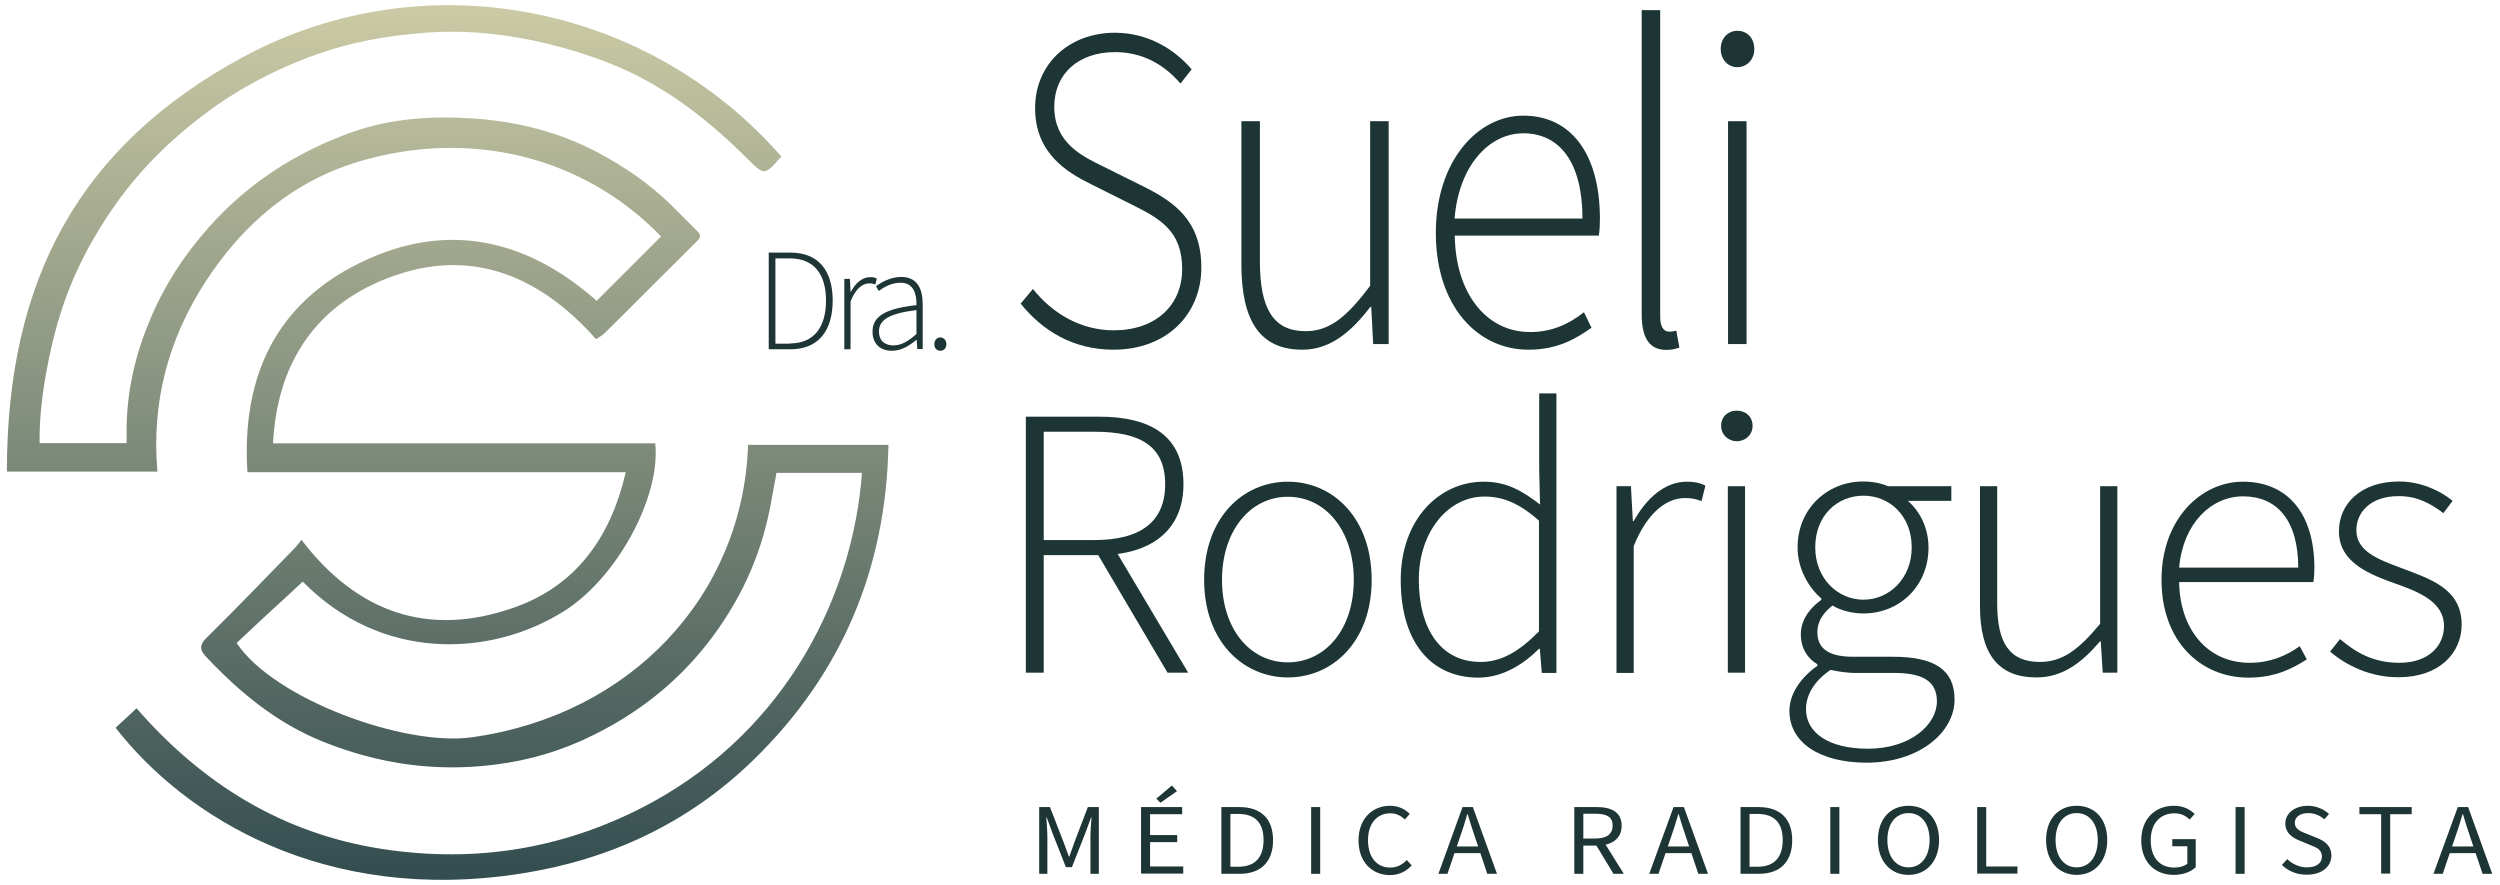 <?xml version="1.0" encoding="UTF-8"?>
<!-- Generator: Adobe Illustrator 27.4.1, SVG Export Plug-In . SVG Version: 6.00 Build 0)  -->
<svg xmlns="http://www.w3.org/2000/svg" xmlns:xlink="http://www.w3.org/1999/xlink" version="1.1" id="Layer_1" x="0px" y="0px" viewBox="0 0 1161 411" style="enable-background:new 0 0 1161 411;" xml:space="preserve">
<style type="text/css">
	.st0{fill:url(#SVGID_1_);}
	.st1{fill:#1D3535;}
	.st2{fill:url(#SVGID_00000133491984307673815180000014166032815638031271_);}
</style>
<g>
	<linearGradient id="SVGID_1_" gradientUnits="userSpaceOnUse" x1="208.143" y1="2.5" x2="208.143" y2="408.5">
		<stop offset="0" style="stop-color:#CBCAA5"></stop>
		<stop offset="1" style="stop-color:#334D50"></stop>
	</linearGradient>
	<path class="st0" d="M400.3,219.6c-13.3,0-26.2,0-39.7,0c-1,5.5-2,11.1-3.1,16.7c-4.6,23.3-14.5,44.1-29.2,62.8   c-14.3,18.2-32,32-52.6,42.2c-14.4,7.2-29.7,11.8-45.9,13.8c-27.5,3.5-53.8-0.3-79.4-10.5c-21.6-8.6-39-22.9-54.7-39.6   c-3-3.2-3.2-5.5,0.3-8.9c13.9-13.7,27.4-27.7,41-41.7c1.1-1.1,1.9-2.4,3-3.7c25.9,33.9,59,45.4,98.6,31.5   c28.9-10.1,45-32.6,52-62.9c-58.9,0-117.2,0-175.7,0c-2.6-41.7,11.3-75.3,48.1-95.1c41-22,79.7-14.9,114.1,15.5   c9.8-9.8,19.8-19.8,29.9-29.9c-36.1-37.3-88.7-50-139.9-34.9c-30.8,9.1-54.3,29.1-71.7,56c-17.3,26.7-25.1,56-22.3,88.1   c-22.7,0-47.8,0-69.9,0c0-89.3,33.6-151.4,110-192.7C197.6-18.9,301,2,362.8,72.6c-0.1,0.1-0.1,0.3-0.2,0.4   c-7.6,8.6-7.6,8.6-15.6,0.6c-16.4-16.3-34.2-30.6-55.3-40.5c-15.4-7.2-53-20.8-92.8-18c-19.9,1.4-37.3,4.6-55.8,11.6   c-17.2,6.5-33.4,15.2-48,26.2C79.4,64.7,65.4,78.4,53.9,94.6c-11.3,15.9-20.2,32.9-26,51.6c-4.3,13.6-9.9,38.9-9.5,59.6   c13.8,0,26.8,0,40.4,0c0-2.6,0-5.1,0-7.7c0.3-17.3,4.2-33.8,10.9-49.7c6.7-16,15.9-30.1,27.4-43c18.3-20.5,40.6-34.8,66.3-44   c18.6-6.6,38-7.7,57.3-6.3c19.7,1.4,38.8,6.2,56.5,15.5c12.7,6.7,24.4,14.7,34.7,24.8c4,3.9,7.9,8,11.9,11.9c1.7,1.7,1.7,2.9,0,4.6   c-14.4,14.2-28.6,28.6-43,42.8c-1.1,1.1-2.5,1.8-4,2.8c-27.4-30.9-60.8-43.8-100.3-26.9c-31.8,13.7-47.9,40-49.7,75.3   c58.7,0,119.1,0,177.5,0c2.6,25.3-18.2,63-42.8,78.2c-34.4,21.3-84.6,23-120.9-14c-5.1,4.7-10.2,9.5-15.4,14.2   c-5.1,4.8-10.3,9.5-15.3,14.3c17.2,26,77.9,48.2,109.2,43.8c74.3-10.3,126-66.3,128.3-135.8c21.7,0,43.5,0,65.2,0   c-1.1,57.5-21.8,106.6-62.8,146.4c-30,29.2-66.6,46.3-107.9,52.7c-91.1,14.2-155.8-26.1-188.2-67.7c2.6-2.6,6.9-6.3,9.7-9.1   c30.4,35,67.8,58.3,114.3,65.4c43.9,6.7,85.5-0.3,124.6-21.4C366.1,338.2,396.2,275.5,400.3,219.6z"></path>
	<g>
		<g>
			<g>
				<path class="st1" d="M357,117.3h10c13.4,0,19.7,8.7,19.7,22.3c0,13.6-6.3,22.6-19.6,22.6H357V117.3z M366.8,159.5      c11.7,0,16.8-8.2,16.8-19.9s-5.1-19.6-16.8-19.6h-6.7v39.6H366.8z"></path>
				<path class="st1" d="M392.2,129.5h2.5l0.3,6.1h0.1c2.1-4,5.2-6.9,9-6.9c1.2,0,2.1,0.1,3.1,0.7l-0.7,2.7      c-1.1-0.4-1.6-0.5-2.9-0.5c-2.8,0-6.2,2.2-8.6,8.4v22.2h-2.9V129.5z"></path>
				<path class="st1" d="M405.2,154c0-7.3,6.3-10.7,20.4-12.3c0.1-5-1.2-10.4-7.4-10.4c-4.3,0-7.9,2.2-10.1,3.8l-1.3-2.2      c2.2-1.6,6.6-4.3,11.7-4.3c7.5,0,10,5.6,10,12.6v20.9H426l-0.3-4.3h-0.1c-3.2,2.7-7.1,5.1-11.2,5.1      C409.4,163,405.2,160.2,405.2,154z M425.6,155.1V144c-13,1.6-17.4,4.7-17.4,9.9c0,4.7,3.1,6.5,6.7,6.5      C418.5,160.4,421.7,158.6,425.6,155.1z"></path>
				<path class="st1" d="M433.9,159.9c0-2,1.3-3.2,2.8-3.2s2.8,1.2,2.8,3.2c0,1.9-1.3,3-2.8,3S433.9,161.8,433.9,159.9z"></path>
			</g>
		</g>
		<g>
			<path class="st1" d="M474,141l5.7-6.8c9.3,11.7,22.6,19.2,37.5,19.2c19.5,0,31.8-11.6,31.8-28.5c0-17.7-10.4-23.4-23-29.7     l-19.4-9.7c-11.1-5.5-25.9-14.3-25.9-35.3c0-20.6,15.9-35,37.1-35c15.4,0,27.8,7.8,35.6,17l-5.2,6.6     c-7.5-8.8-17.6-14.6-30.4-14.6c-16.9,0-28.2,10-28.2,25.4c0,16.6,12.7,22.8,22.1,27.4l19.3,9.6c14.3,7.1,26.9,15.9,26.9,37.6     c0,21.8-16.1,38.2-40.8,38.2C498.4,162.4,484.1,153.6,474,141z"></path>
			<path class="st1" d="M576.5,122.7V56.3h8.6v65.1c0,21.9,6.2,32.4,21.2,32.4c11.1,0,19.1-6.5,30-21.1V56.3h8.6v103.5h-7.2     l-0.9-17.3h-0.4c-9.1,11.9-18.8,19.9-31.6,19.9C585.4,162.4,576.5,149.4,576.5,122.7z"></path>
			<path class="st1" d="M666.8,108.2c0-33.8,19.7-54.5,40.6-54.5c22,0,35.6,17.5,35.6,47.9c0,2.6-0.1,5.2-0.5,7.8h-66.9     c0.3,26.1,14.1,44.8,35,44.8c10.1,0,18-3.7,25-9.2l3.5,7.2c-7.3,5.1-15.7,10.2-29.3,10.2C686.1,162.4,666.8,142.1,666.8,108.2z      M734.9,101.5c0-26.4-10.8-39.6-27.5-39.6c-15.7,0-29.9,14.8-31.9,39.6H734.9z"></path>
			<path class="st1" d="M762.4,145.9V4.7h8.6v142.5c0,4.6,1.7,6.8,4,6.8c0.8,0,1.6,0,3.5-0.4l1.4,7.8c-1.7,0.6-3.3,1.1-6.2,1.1     C766.2,162.4,762.4,157.3,762.4,145.9z"></path>
			<path class="st1" d="M799.1,22.8c0-5.3,3.6-8.5,7.8-8.5c4.2,0,7.8,3.1,7.8,8.5c0,5-3.6,8.4-7.8,8.4     C802.7,31.3,799.1,27.8,799.1,22.8z M802.5,56.3h8.6v103.5h-8.6V56.3z"></path>
		</g>
		<g>
			<path class="st1" d="M476.4,193.5h34c23.7,0,39.2,8.7,39.2,31.4c0,21.7-15.5,32.9-39.2,32.9h-25.7v54.6h-8.3V193.5z M508.3,250.8     c21.1,0,32.8-8.3,32.8-25.9c0-17.9-11.7-24.4-32.8-24.4h-23.6v50.3H508.3z M508.6,255.4l7.9-2.4l35.3,59.4h-9.6L508.6,255.4z"></path>
			<path class="st1" d="M559.2,269.3c0-29,18.1-45.6,38.9-45.6c20.8,0,38.9,16.7,38.9,45.6c0,28.6-18.1,45.3-38.9,45.3     C577.3,314.6,559.2,297.9,559.2,269.3z M628.7,269.3c0-22.8-13-38.6-30.6-38.6c-17.5,0-30.6,15.8-30.6,38.6s13,38.3,30.6,38.3     C615.7,307.5,628.7,292.1,628.7,269.3z"></path>
			<path class="st1" d="M650.5,269.3c0-28,17.8-45.6,38.5-45.6c10.4,0,17.5,3.9,26.2,10.6l-0.4-15.9v-35.7h8v129.8h-6.8l-0.9-11.2     h-0.4c-7.1,7.1-16.8,13.4-28.3,13.4C664.7,314.6,650.5,298.5,650.5,269.3z M714.7,293.2v-51.4c-9.1-8.1-16.8-11.2-25.3-11.2     c-17.2,0-30.5,16.8-30.5,38.5c0,23.1,10.3,38.3,28.6,38.3C697.1,307.5,705.6,302.5,714.7,293.2z"></path>
			<path class="st1" d="M750.6,225.8h6.8l0.9,16.2h0.4c5.9-10.6,14.4-18.3,24.7-18.3c3.2,0,5.7,0.4,8.6,1.8l-1.8,7.2     c-2.9-1-4.5-1.4-7.8-1.4c-7.8,0-17.1,5.9-23.7,22.3v58.9h-8V225.8z"></path>
			<path class="st1" d="M799.3,197.8c0-4.5,3.3-7.1,7.3-7.1c3.9,0,7.3,2.6,7.3,7.1c0,4.1-3.3,7.1-7.3,7.1     C802.6,204.9,799.3,201.9,799.3,197.8z M802.4,225.8h8v86.6h-8V225.8z"></path>
			<path class="st1" d="M831,330.1c0-7.6,5-15.3,13-20.9v-0.7c-4.4-2.6-7.7-7.3-7.7-13.9c0-7.8,5.6-13.3,9.5-16v-0.7     c-5.5-4.7-11-13.3-11-23.7c0-17.8,13.6-30.6,30.5-30.6c4.7,0,8.8,1,11.5,2.2h29.4v6.8h-20.2c5.6,4.8,9.6,12.6,9.6,21.7     c0,17.7-13.3,30.6-30.3,30.6c-4.8,0-10.4-1.3-14.3-3.7c-3.8,3.1-7,6.8-7,12.5c0,6.2,3.6,11.3,16.5,11.3h18.6     c19.5,0,28.6,6.2,28.6,19.9c0,14.9-16,29.3-41,29.3C844.8,354.1,831,344.7,831,330.1z M899.5,325.7c0-9.6-6.9-13.2-20.1-13.2     h-18.6c-1.7,0-6.2-0.4-10.7-1.4c-8,5.4-11.4,12.1-11.4,18.2c0,11,10.5,18.4,28.8,18.4C887.1,347.7,899.5,336.6,899.5,325.7z      M887.8,254.2c0-14.6-10.2-24-22.4-24s-22.4,9.2-22.4,24c0,14.5,10.5,24.3,22.4,24.3C877.3,278.5,887.8,268.7,887.8,254.2z"></path>
			<path class="st1" d="M919.5,281.4v-55.6h8v54.5c0,18.4,5.8,27.1,19.8,27.1c10.3,0,17.8-5.4,28-17.7v-63.9h8v86.6h-6.8l-0.9-14.5     h-0.4c-8.5,10-17.5,16.7-29.4,16.7C927.9,314.6,919.5,303.7,919.5,281.4z"></path>
			<path class="st1" d="M1003.8,269.3c0-28.3,18.4-45.6,37.8-45.6c20.6,0,33.2,14.6,33.2,40.1c0,2.2-0.1,4.3-0.5,6.5H1012     c0.3,21.9,13.1,37.5,32.7,37.5c9.4,0,16.8-3.1,23.3-7.7l3.3,6.1c-6.8,4.3-14.6,8.5-27.3,8.5     C1021.7,314.6,1003.8,297.6,1003.8,269.3z M1067.3,263.6c0-22.1-10-33.1-25.6-33.1c-14.7,0-27.9,12.4-29.7,33.1H1067.3z"></path>
			<path class="st1" d="M1082.1,302.6l4.6-5.8c7.3,6.1,15.2,11,27.6,11c13.7,0,20.7-8,20.7-17.1c0-10.9-11.2-15.6-21.2-19.2     c-13.1-4.6-27.6-10-27.6-24.8c0-12.5,9.9-23.1,28-23.1c9.3,0,18.5,3.8,24.8,9l-4.3,5.7c-5.9-4.4-12-7.9-20.7-7.9     c-13.5,0-19.7,7.8-19.7,15.8c0,9.9,10.2,13.6,20.6,17.5c13.4,5.1,28.3,9.5,28.3,26.4c0,13.1-10.4,24.4-29.2,24.4     C1101,314.6,1089.8,309.2,1082.1,302.6z"></path>
		</g>
		<g>
			<path class="st1" d="M482.5,374.8h5.1l6.4,16.5c0.8,2.1,1.6,4.3,2.4,6.5h0.2c0.8-2.2,1.5-4.3,2.3-6.5l6.3-16.5h5.1v31h-3.9v-17     c0-2.7,0.3-6.4,0.5-9.2h-0.2l-2.6,7.1l-6.3,16h-2.8l-6.3-16l-2.6-7.1h-0.2c0.2,2.7,0.5,6.5,0.5,9.2v17h-3.8V374.8z"></path>
			<path class="st1" d="M529.9,374.8H549v3.3h-14.9v9.7h12.6v3.3h-12.6v11.3h15.4v3.3h-19.6V374.8z M537,370.9l7.2-6.1l2.4,2.6     l-7.7,5.4L537,370.9z"></path>
			<path class="st1" d="M567.2,374.8h8.3c10.2,0,15.7,5.5,15.7,15.4s-5.5,15.6-15.5,15.6h-8.5V374.8z M575.2,402.5     c7.8,0,11.6-4.5,11.6-12.4s-3.9-12.1-11.6-12.1h-3.8v24.5H575.2z"></path>
			<path class="st1" d="M608.9,374.8h4.2v31h-4.2V374.8z"></path>
			<path class="st1" d="M630.9,390.3c0-10,6.3-16.1,14.7-16.1c4,0,7.2,1.8,9.1,3.8l-2.3,2.6c-1.7-1.7-3.9-2.9-6.7-2.9     c-6.3,0-10.4,4.8-10.4,12.5c0,7.8,4,12.7,10.3,12.7c3.2,0,5.6-1.3,7.7-3.5l2.3,2.5c-2.6,2.8-5.9,4.5-10.2,4.5     C637.1,406.3,630.9,400.3,630.9,390.3z"></path>
			<path class="st1" d="M679.2,374.8h4.8l11.2,31h-4.5l-5.8-17.3c-1.2-3.5-2.3-6.9-3.3-10.4h-0.2c-1,3.6-2.1,7-3.3,10.4l-5.9,17.3     H668L679.2,374.8z M673.9,393.1h15.3v3.1h-15.3V393.1z"></path>
			<path class="st1" d="M731.1,374.8h10.4c6.8,0,11.6,2.3,11.6,8.7c0,6.2-4.9,9.2-11.6,9.2h-6.2v13.1h-4.2V374.8z M740.9,389.4     c5.2,0,8-2,8-6c0-4.1-2.8-5.5-8-5.5h-5.6v11.5H740.9z M740.7,391.6l3.3-2l10.1,16.2h-4.8L740.7,391.6z"></path>
			<path class="st1" d="M777.2,374.8h4.8l11.2,31h-4.5l-5.8-17.3c-1.2-3.5-2.3-6.9-3.3-10.4h-0.2c-1,3.6-2.1,7-3.3,10.4l-5.9,17.3     h-4.3L777.2,374.8z M771.8,393.1h15.3v3.1h-15.3V393.1z"></path>
			<path class="st1" d="M808.3,374.8h8.3c10.2,0,15.7,5.5,15.7,15.4s-5.5,15.6-15.5,15.6h-8.5V374.8z M816.3,402.5     c7.8,0,11.6-4.5,11.6-12.4s-3.9-12.1-11.6-12.1h-3.8v24.5H816.3z"></path>
			<path class="st1" d="M850,374.8h4.2v31H850V374.8z"></path>
			<path class="st1" d="M872.1,390.1c0-9.9,5.9-15.9,14.2-15.9s14.2,6,14.2,15.9c0,9.9-5.9,16.2-14.2,16.2S872.1,400,872.1,390.1z      M896.1,390.1c0-7.7-3.9-12.5-9.8-12.5s-9.8,4.8-9.8,12.5c0,7.7,3.9,12.7,9.8,12.7S896.1,397.8,896.1,390.1z"></path>
			<path class="st1" d="M918.2,374.8h4.2v27.6h14.5v3.3h-18.7V374.8z"></path>
			<path class="st1" d="M950.2,390.1c0-9.9,5.9-15.9,14.2-15.9s14.2,6,14.2,15.9c0,9.9-5.9,16.2-14.2,16.2S950.2,400,950.2,390.1z      M974.2,390.1c0-7.7-3.9-12.5-9.8-12.5c-5.9,0-9.8,4.8-9.8,12.5c0,7.7,3.9,12.7,9.8,12.7C970.3,402.8,974.2,397.8,974.2,390.1z"></path>
			<path class="st1" d="M994.4,390.3c0-10,6.4-16.1,15.2-16.1c4.6,0,7.6,1.9,9.6,3.8l-2.3,2.6c-1.7-1.6-3.8-2.9-7.1-2.9     c-6.7,0-11,4.8-11,12.5c0,7.8,3.9,12.7,11,12.7c2.4,0,4.7-0.7,6-1.8v-8.1h-7v-3.3h10.9v13c-2.1,2.1-5.8,3.6-10.2,3.6     C1000.7,406.3,994.4,400.3,994.4,390.3z"></path>
			<path class="st1" d="M1038.2,374.8h4.2v31h-4.2V374.8z"></path>
			<path class="st1" d="M1059.7,401.7l2.5-2.7c2.4,2.3,5.7,3.8,9.2,3.8c4.4,0,6.9-2,6.9-5c0-3.2-2.4-4.2-5.5-5.4l-4.8-2     c-3.1-1.2-6.7-3.4-6.7-8c0-4.7,4.4-8.2,10.5-8.2c3.9,0,7.4,1.6,9.8,3.8l-2.2,2.5c-2-1.8-4.5-2.9-7.5-2.9c-3.7,0-6.2,1.8-6.2,4.5     c0,3,2.9,4.1,5.5,5.1l4.7,1.9c3.8,1.5,6.8,3.7,6.8,8.3c0,4.9-4.3,8.8-11.3,8.8C1066.7,406.3,1062.6,404.5,1059.7,401.7z"></path>
			<path class="st1" d="M1105.7,378.1h-10v-3.3h24.3v3.3h-10v27.6h-4.2V378.1z"></path>
			<path class="st1" d="M1141.4,374.8h4.8l11.2,31h-4.5l-5.8-17.3c-1.2-3.5-2.3-6.9-3.3-10.4h-0.2c-1,3.6-2.1,7-3.3,10.4l-5.9,17.3     h-4.3L1141.4,374.8z M1136,393.1h15.3v3.1H1136V393.1z"></path>
		</g>
	</g>
</g>
</svg>
